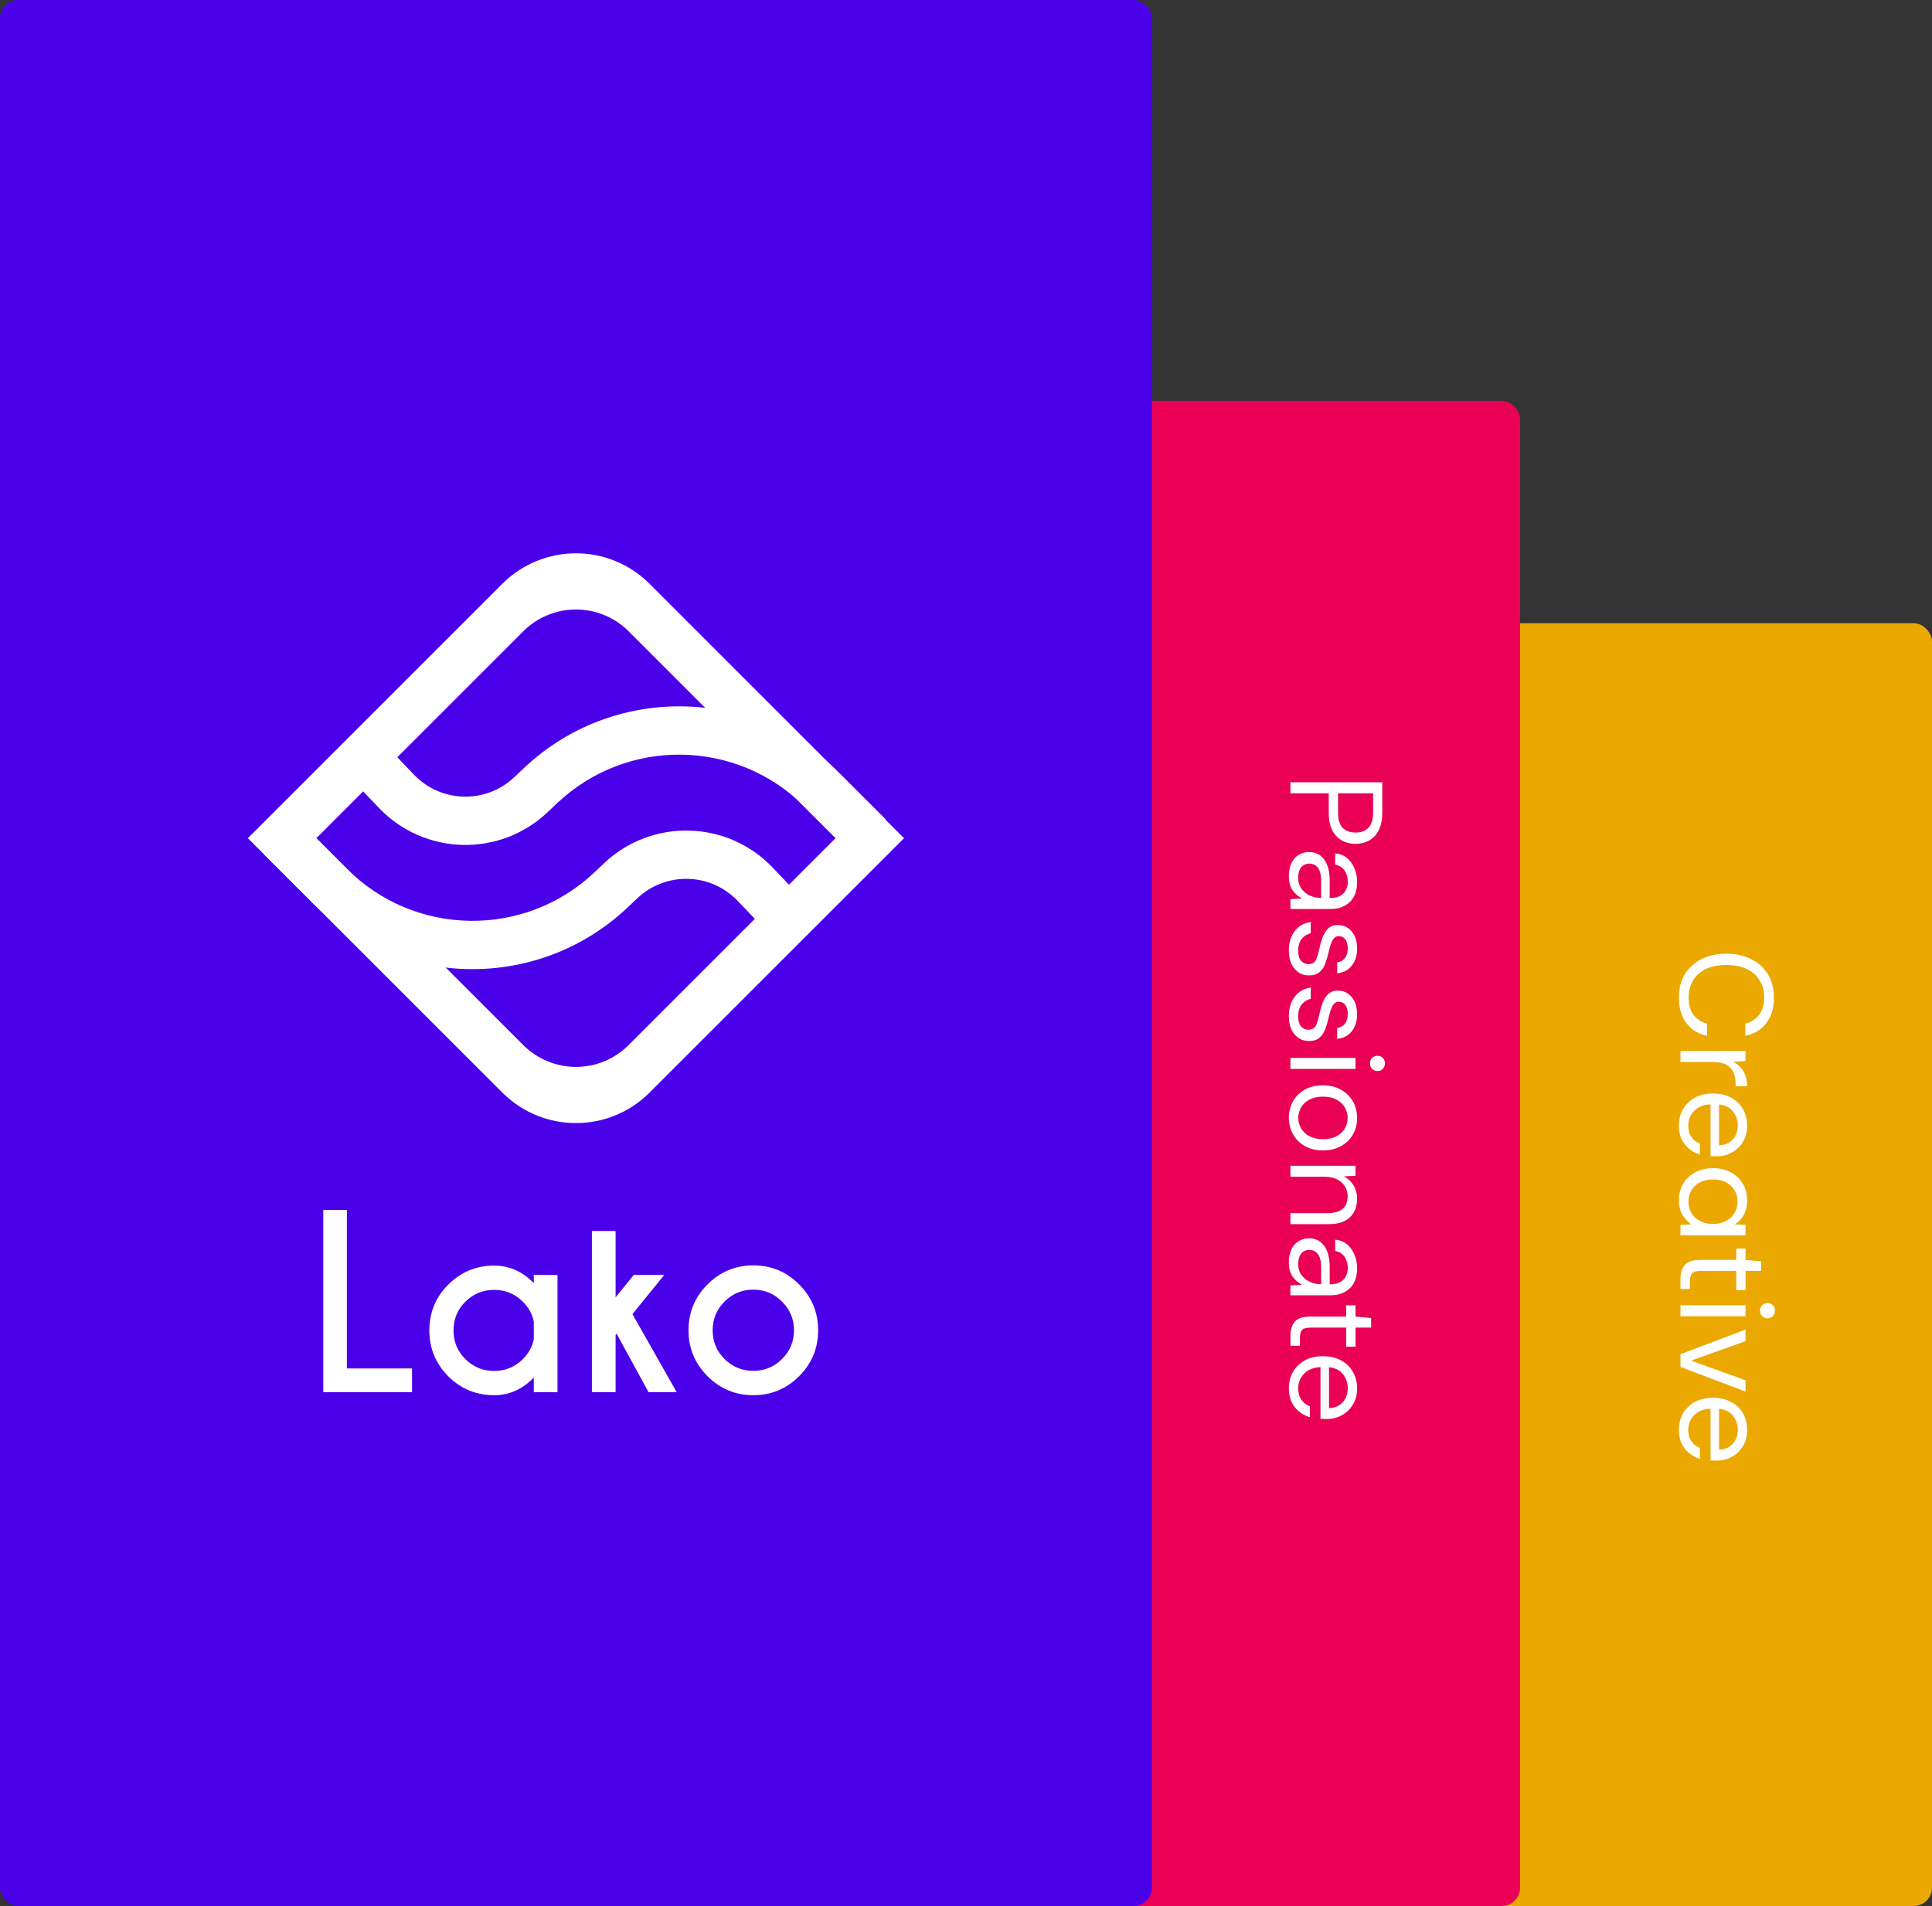 <svg width="530" height="523" viewBox="0 0 530 523" fill="none" xmlns="http://www.w3.org/2000/svg">
<rect x="0" y="0" width="530" height="523" fill="#333333" stroke="none"/>
<rect x="392" y="171" width="138" height="352" rx="5" fill="#EAA800"/>
<rect x="249" y="110" width="168" height="413" rx="5" fill="#EA0054"/>
<rect width="316" height="523" rx="5" fill="#4B00EA"/>
<path fill-rule="evenodd" clip-rule="evenodd" d="M81.889 225.122L72.519 234.494L85.807 247.782C109.53 271.505 147.825 272.037 172.197 248.982C173.085 248.141 173.963 247.312 174.826 246.495C182.633 239.11 194.942 239.423 202.364 247.196L211.25 256.504L220.624 247.13L211.949 238.044C199.489 224.994 178.826 224.468 165.718 236.868L163.09 239.354C143.931 257.478 113.827 257.06 95.179 238.412L81.889 225.122Z" fill="white"/>
<path fill-rule="evenodd" clip-rule="evenodd" d="M104.226 202.789L94.853 212.163L103.966 221.708C116.426 234.758 137.089 235.283 150.197 222.885L152.825 220.398C171.984 202.274 202.088 202.692 220.737 221.341L233.577 234.181L242.948 224.81L230.108 211.969C206.385 188.247 168.09 187.715 143.718 210.77C142.829 211.61 141.952 212.441 141.089 213.257C133.282 220.643 120.973 220.329 113.551 212.556L104.226 202.789Z" fill="white"/>
<path fill-rule="evenodd" clip-rule="evenodd" d="M248 230.002C248 230.002 204.721 186.723 178.192 160.194C167.039 149.041 148.956 149.041 137.804 160.194C111.27 186.728 68 229.998 68 229.998C68 229.998 111.268 273.266 137.808 299.806C148.961 310.959 167.043 310.959 178.196 299.806L248 230.002ZM229.212 229.992C229.212 229.992 193.256 265.949 172.439 286.766C168.608 290.597 163.417 292.756 158.001 292.758C152.574 292.749 147.381 290.601 143.548 286.768C122.736 265.957 86.777 229.997 86.777 229.997C86.777 229.997 122.734 194.039 143.55 173.223C147.381 169.392 152.583 167.244 157.999 167.242C163.415 167.24 168.608 169.388 172.441 173.221C191.044 191.824 215.894 216.674 229.212 229.992Z" fill="white"/>
<path d="M88.688 382V332H95.156V375.5H113.031V382H88.688Z" fill="white"/>
<path d="M146.438 367.438V362.688C146.062 360.667 145.062 358.833 143.438 357.188C141.25 355.021 138.625 353.938 135.562 353.938C132.479 353.938 129.844 355.021 127.656 357.188C125.49 359.354 124.406 361.979 124.406 365.062C124.406 368.125 125.49 370.75 127.656 372.938C129.844 375.104 132.479 376.188 135.562 376.188C138.625 376.188 141.25 375.104 143.438 372.938C145.062 371.292 146.062 369.458 146.438 367.438ZM146.438 352.094V349.844H152.938V382.031H146.438V378C143.312 381.229 139.688 382.844 135.562 382.844C130.646 382.844 126.448 381.115 122.969 377.656C119.51 374.177 117.781 369.979 117.781 365.062C117.781 360.146 119.51 355.958 122.969 352.5C126.448 349.021 130.646 347.281 135.562 347.281C139.688 347.281 143.312 348.885 146.438 352.094Z" fill="white"/>
<path d="M182.219 349.844L173.5 360.594L185.625 382H177.906L169.156 365.969L168.875 366.312V382H162.375V337.781H168.875V355.969L173.875 349.844H182.219Z" fill="white"/>
<path d="M206.656 347.219C211.573 347.219 215.76 348.958 219.219 352.438C222.698 355.917 224.438 360.115 224.438 365.031C224.438 369.948 222.698 374.146 219.219 377.625C215.76 381.104 211.573 382.844 206.656 382.844C201.76 382.844 197.573 381.104 194.094 377.625C190.615 374.146 188.875 369.948 188.875 365.031C188.875 360.115 190.615 355.917 194.094 352.438C197.573 348.958 201.76 347.219 206.656 347.219ZM206.656 353.875C203.573 353.875 200.938 354.969 198.75 357.156C196.583 359.344 195.5 361.969 195.5 365.031C195.5 368.115 196.583 370.74 198.75 372.906C200.938 375.073 203.573 376.156 206.656 376.156C209.74 376.156 212.365 375.073 214.531 372.906C216.719 370.74 217.812 368.115 217.812 365.031C217.812 361.969 216.719 359.344 214.531 357.156C212.365 354.969 209.74 353.875 206.656 353.875Z" fill="white"/>
<path d="M354 214.664L379.2 214.664L379.2 222.944C379.2 224.912 378.876 226.532 378.228 227.804C377.58 229.076 376.704 230.012 375.6 230.612C374.496 231.236 373.248 231.548 371.856 231.548C370.488 231.548 369.252 231.248 368.148 230.648C367.044 230.048 366.156 229.112 365.484 227.84C364.836 226.568 364.512 224.936 364.512 222.944L364.512 217.688L354 217.688L354 214.664ZM367.068 217.688L367.068 222.872C367.068 224.888 367.488 226.316 368.328 227.156C369.192 228.02 370.368 228.452 371.856 228.452C373.368 228.452 374.544 228.02 375.384 227.156C376.248 226.316 376.68 224.888 376.68 222.872L376.68 217.688L367.068 217.688ZM353.568 240.428C353.568 238.94 353.82 237.704 354.324 236.72C354.828 235.736 355.5 235.004 356.34 234.524C357.18 234.044 358.092 233.804 359.076 233.804C360.9 233.804 362.304 234.5 363.288 235.892C364.272 237.284 364.764 239.18 364.764 241.58L364.764 246.404L364.98 246.404C366.54 246.404 367.716 245.996 368.508 245.18C369.324 244.364 369.732 243.272 369.732 241.904C369.732 240.728 369.432 239.708 368.832 238.844C368.256 238.004 367.404 237.476 366.276 237.26L366.276 234.164C367.572 234.284 368.664 234.716 369.552 235.46C370.44 236.228 371.112 237.176 371.568 238.304C372.048 239.432 372.288 240.632 372.288 241.904C372.288 244.4 371.616 246.272 370.272 247.52C368.952 248.792 367.188 249.428 364.98 249.428L354 249.428L354 246.728L357.204 246.548C356.196 246.044 355.332 245.3 354.612 244.316C353.916 243.356 353.568 242.06 353.568 240.428ZM356.124 240.896C356.124 242.048 356.424 243.032 357.024 243.848C357.624 244.688 358.404 245.324 359.364 245.756C360.324 246.188 361.332 246.404 362.388 246.404L362.424 246.404L362.424 241.832C362.424 240.056 362.112 238.796 361.488 238.052C360.888 237.332 360.132 236.972 359.22 236.972C358.284 236.972 357.528 237.308 356.952 237.98C356.4 238.676 356.124 239.648 356.124 240.896ZM353.568 260.804C353.568 258.668 354.108 256.892 355.188 255.476C356.268 254.06 357.732 253.232 359.58 252.992L359.58 256.088C358.644 256.28 357.828 256.772 357.132 257.564C356.46 258.38 356.124 259.472 356.124 260.84C356.124 262.112 356.388 263.048 356.916 263.648C357.468 264.248 358.116 264.548 358.86 264.548C359.94 264.548 360.66 264.152 361.02 263.36C361.38 262.592 361.704 261.5 361.992 260.084C362.184 259.124 362.46 258.164 362.82 257.204C363.18 256.244 363.684 255.44 364.332 254.792C365.004 254.144 365.88 253.82 366.96 253.82C368.52 253.82 369.792 254.396 370.776 255.548C371.784 256.724 372.288 258.308 372.288 260.3C372.288 262.196 371.808 263.744 370.848 264.944C369.912 266.168 368.568 266.876 366.816 267.068L366.816 264.08C367.728 263.96 368.436 263.564 368.94 262.892C369.468 262.244 369.732 261.368 369.732 260.264C369.732 259.184 369.504 258.344 369.048 257.744C368.592 257.168 367.992 256.88 367.248 256.88C366.528 256.88 365.964 257.252 365.556 257.996C365.148 258.764 364.8 259.796 364.512 261.092C364.272 262.196 363.972 263.24 363.612 264.224C363.276 265.232 362.76 266.048 362.064 266.672C361.392 267.32 360.408 267.644 359.112 267.644C357.504 267.668 356.172 267.056 355.116 265.808C354.084 264.584 353.568 262.916 353.568 260.804ZM353.568 278.804C353.568 276.668 354.108 274.892 355.188 273.476C356.268 272.06 357.732 271.232 359.58 270.992L359.58 274.088C358.644 274.28 357.828 274.772 357.132 275.564C356.46 276.38 356.124 277.472 356.124 278.84C356.124 280.112 356.388 281.048 356.916 281.648C357.468 282.248 358.116 282.548 358.86 282.548C359.94 282.548 360.66 282.152 361.02 281.36C361.38 280.592 361.704 279.5 361.992 278.084C362.184 277.124 362.46 276.164 362.82 275.204C363.18 274.244 363.684 273.44 364.332 272.792C365.004 272.144 365.88 271.82 366.96 271.82C368.52 271.82 369.792 272.396 370.776 273.548C371.784 274.724 372.288 276.308 372.288 278.3C372.288 280.196 371.808 281.744 370.848 282.944C369.912 284.168 368.568 284.876 366.816 285.068L366.816 282.08C367.728 281.96 368.436 281.564 368.94 280.892C369.468 280.244 369.732 279.368 369.732 278.264C369.732 277.184 369.504 276.344 369.048 275.744C368.592 275.168 367.992 274.88 367.248 274.88C366.528 274.88 365.964 275.252 365.556 275.996C365.148 276.764 364.8 277.796 364.512 279.092C364.272 280.196 363.972 281.24 363.612 282.224C363.276 283.232 362.76 284.048 362.064 284.672C361.392 285.32 360.408 285.644 359.112 285.644C357.504 285.668 356.172 285.056 355.116 283.808C354.084 282.584 353.568 280.916 353.568 278.804ZM375.816 291.8C375.816 291.2 376.008 290.696 376.392 290.288C376.8 289.904 377.304 289.712 377.904 289.712C378.48 289.712 378.96 289.904 379.344 290.288C379.728 290.696 379.92 291.2 379.92 291.8C379.92 292.376 379.728 292.868 379.344 293.276C378.96 293.684 378.48 293.888 377.904 293.888C377.304 293.888 376.8 293.684 376.392 293.276C376.008 292.868 375.816 292.376 375.816 291.8ZM354 290.288L371.856 290.288L371.856 293.312L354 293.312L354 290.288ZM353.568 306.714C353.568 305.034 353.952 303.522 354.72 302.178C355.488 300.834 356.568 299.766 357.96 298.974C359.376 298.206 361.032 297.822 362.928 297.822C364.824 297.822 366.468 298.218 367.86 299.01C369.276 299.802 370.368 300.87 371.136 302.214C371.904 303.582 372.288 305.106 372.288 306.786C372.288 308.466 371.904 309.978 371.136 311.322C370.368 312.666 369.276 313.722 367.86 314.49C366.468 315.282 364.824 315.678 362.928 315.678C361.032 315.678 359.376 315.282 357.96 314.49C356.568 313.698 355.488 312.618 354.72 311.25C353.952 309.906 353.568 308.394 353.568 306.714ZM356.16 306.714C356.16 307.746 356.412 308.706 356.916 309.594C357.42 310.482 358.176 311.202 359.184 311.754C360.192 312.306 361.44 312.582 362.928 312.582C364.416 312.582 365.664 312.306 366.672 311.754C367.68 311.226 368.436 310.518 368.94 309.63C369.444 308.742 369.696 307.794 369.696 306.786C369.696 305.754 369.444 304.794 368.94 303.906C368.436 303.018 367.68 302.298 366.672 301.746C365.664 301.194 364.416 300.918 362.928 300.918C361.44 300.918 360.192 301.194 359.184 301.746C358.176 302.298 357.42 303.006 356.916 303.87C356.412 304.758 356.16 305.706 356.16 306.714ZM354 319.882L371.856 319.882L371.856 322.618L368.652 322.798C369.78 323.374 370.668 324.202 371.316 325.282C371.964 326.362 372.288 327.586 372.288 328.954C372.288 331.066 371.64 332.746 370.344 333.994C369.072 335.266 367.104 335.902 364.44 335.902L354 335.902L354 332.878L364.116 332.878C367.836 332.878 369.696 331.342 369.696 328.27C369.696 326.734 369.132 325.45 368.004 324.418C366.9 323.41 365.316 322.906 363.252 322.906L354 322.906L354 319.882ZM353.568 346.424C353.568 344.936 353.82 343.7 354.324 342.716C354.828 341.732 355.5 341 356.34 340.52C357.18 340.04 358.092 339.8 359.076 339.8C360.9 339.8 362.304 340.496 363.288 341.888C364.272 343.28 364.764 345.176 364.764 347.576L364.764 352.4L364.98 352.4C366.54 352.4 367.716 351.992 368.508 351.176C369.324 350.36 369.732 349.268 369.732 347.9C369.732 346.724 369.432 345.704 368.832 344.84C368.256 344 367.404 343.472 366.276 343.256L366.276 340.16C367.572 340.28 368.664 340.712 369.552 341.456C370.44 342.224 371.112 343.172 371.568 344.3C372.048 345.428 372.288 346.628 372.288 347.9C372.288 350.396 371.616 352.268 370.272 353.516C368.952 354.788 367.188 355.424 364.98 355.424L354 355.424L354 352.724L357.204 352.544C356.196 352.04 355.332 351.296 354.612 350.312C353.916 349.352 353.568 348.056 353.568 346.424ZM356.124 346.892C356.124 348.044 356.424 349.028 357.024 349.844C357.624 350.684 358.404 351.32 359.364 351.752C360.324 352.184 361.332 352.4 362.388 352.4L362.424 352.4L362.424 347.828C362.424 346.052 362.112 344.792 361.488 344.048C360.888 343.328 360.132 342.968 359.22 342.968C358.284 342.968 357.528 343.304 356.952 343.976C356.4 344.672 356.124 345.644 356.124 346.892ZM354 366.524C354 364.892 354.396 363.608 355.188 362.672C355.98 361.736 357.408 361.268 359.472 361.268L369.3 361.268L369.3 358.172L371.856 358.172L371.856 361.268L376.14 361.664L376.14 364.292L371.856 364.292L371.856 369.548L369.3 369.548L369.3 364.292L359.472 364.292C358.344 364.292 357.576 364.52 357.168 364.976C356.784 365.432 356.592 366.236 356.592 367.388L356.592 369.26L354 369.26L354 366.524ZM353.568 380.926C353.568 379.222 353.952 377.71 354.72 376.39C355.512 375.07 356.604 374.026 357.996 373.258C359.388 372.514 361.032 372.142 362.928 372.142C364.8 372.142 366.432 372.514 367.824 373.258C369.24 374.002 370.332 375.034 371.1 376.354C371.892 377.698 372.288 379.246 372.288 380.998C372.288 382.726 371.892 384.214 371.1 385.462C370.332 386.734 369.312 387.706 368.04 388.378C366.768 389.05 365.4 389.386 363.936 389.386C363.672 389.386 363.408 389.374 363.144 389.35C362.88 389.35 362.58 389.35 362.244 389.35L362.244 375.13C360.876 375.202 359.736 375.514 358.824 376.066C357.936 376.642 357.264 377.35 356.808 378.19C356.352 379.054 356.124 379.966 356.124 380.926C356.124 382.174 356.412 383.218 356.988 384.058C357.564 384.898 358.344 385.51 359.328 385.894L359.328 388.882C357.672 388.402 356.292 387.478 355.188 386.11C354.108 384.766 353.568 383.038 353.568 380.926ZM369.732 380.926C369.732 379.486 369.288 378.202 368.4 377.074C367.536 375.97 366.264 375.334 364.584 375.166L364.584 386.398C366.192 386.326 367.452 385.774 368.364 384.742C369.276 383.71 369.732 382.438 369.732 380.926Z" fill="white"/>
<path d="M460.568 273.716C460.568 271.244 461.108 269.108 462.188 267.308C463.292 265.532 464.816 264.152 466.76 263.168C468.728 262.184 471.008 261.692 473.6 261.692C476.168 261.692 478.424 262.184 480.368 263.168C482.336 264.152 483.872 265.532 484.976 267.308C486.08 269.108 486.632 271.244 486.632 273.716C486.632 276.596 485.936 278.936 484.544 280.736C483.176 282.56 481.256 283.724 478.784 284.228L478.784 280.88C480.344 280.496 481.592 279.704 482.528 278.504C483.488 277.328 483.968 275.732 483.968 273.716C483.968 271.916 483.548 270.344 482.708 269C481.892 267.656 480.704 266.612 479.144 265.868C477.608 265.148 475.76 264.788 473.6 264.788C471.44 264.788 469.58 265.148 468.02 265.868C466.484 266.612 465.296 267.656 464.456 269C463.64 270.344 463.232 271.916 463.232 273.716C463.232 275.732 463.688 277.328 464.6 278.504C465.536 279.704 466.772 280.496 468.308 280.88L468.308 284.228C465.884 283.724 463.988 282.56 462.62 280.736C461.252 278.936 460.568 276.596 460.568 273.716ZM461 288.394L478.856 288.394L478.856 291.13L475.436 291.382C476.612 291.934 477.548 292.774 478.244 293.902C478.94 295.03 479.288 296.422 479.288 298.078L476.12 298.078L476.12 297.25C476.12 296.194 475.928 295.222 475.544 294.334C475.184 293.446 474.56 292.738 473.672 292.21C472.784 291.682 471.56 291.418 470 291.418L461 291.418L461 288.394ZM460.568 308.832C460.568 307.128 460.952 305.616 461.72 304.296C462.512 302.976 463.604 301.932 464.996 301.164C466.388 300.42 468.032 300.048 469.928 300.048C471.8 300.048 473.432 300.42 474.824 301.164C476.24 301.908 477.332 302.94 478.1 304.26C478.892 305.604 479.288 307.152 479.288 308.904C479.288 310.632 478.892 312.12 478.1 313.368C477.332 314.64 476.312 315.612 475.04 316.284C473.768 316.956 472.4 317.292 470.936 317.292C470.672 317.292 470.408 317.28 470.144 317.256C469.88 317.256 469.58 317.256 469.244 317.256L469.244 303.036C467.876 303.108 466.736 303.42 465.824 303.972C464.936 304.548 464.264 305.256 463.808 306.096C463.352 306.96 463.124 307.872 463.124 308.832C463.124 310.08 463.412 311.124 463.988 311.964C464.564 312.804 465.344 313.416 466.328 313.8L466.328 316.788C464.672 316.308 463.292 315.384 462.188 314.016C461.108 312.672 460.568 310.944 460.568 308.832ZM476.732 308.832C476.732 307.392 476.288 306.108 475.4 304.98C474.536 303.876 473.264 303.24 471.584 303.072L471.584 314.304C473.192 314.232 474.452 313.68 475.364 312.648C476.276 311.616 476.732 310.344 476.732 308.832ZM460.568 329.4C460.568 327.624 460.976 326.064 461.792 324.72C462.608 323.4 463.724 322.368 465.14 321.624C466.556 320.904 468.164 320.544 469.964 320.544C471.764 320.544 473.36 320.916 474.752 321.66C476.168 322.404 477.272 323.436 478.064 324.756C478.88 326.076 479.288 327.636 479.288 329.436C479.288 330.9 478.988 332.196 478.388 333.324C477.788 334.452 476.948 335.328 475.868 335.952L478.856 336.096L478.856 338.976L461 338.976L461 336.132L463.952 335.952C463.088 335.376 462.308 334.548 461.612 333.468C460.916 332.388 460.568 331.032 460.568 329.4ZM463.196 329.724C463.196 330.924 463.472 331.98 464.024 332.892C464.6 333.828 465.392 334.548 466.4 335.052C467.408 335.58 468.584 335.844 469.928 335.844C471.272 335.844 472.448 335.58 473.456 335.052C474.464 334.548 475.244 333.828 475.796 332.892C476.372 331.98 476.66 330.924 476.66 329.724C476.66 328.548 476.372 327.492 475.796 326.556C475.244 325.644 474.464 324.924 473.456 324.396C472.448 323.892 471.272 323.64 469.928 323.64C468.584 323.64 467.408 323.892 466.4 324.396C465.392 324.924 464.6 325.644 464.024 326.556C463.472 327.492 463.196 328.548 463.196 329.724ZM461 350.962C461 349.33 461.396 348.046 462.188 347.11C462.98 346.174 464.408 345.706 466.472 345.706L476.3 345.706L476.3 342.61L478.856 342.61L478.856 345.706L483.14 346.102L483.14 348.73L478.856 348.73L478.856 353.986L476.3 353.986L476.3 348.73L466.472 348.73C465.344 348.73 464.576 348.958 464.168 349.414C463.784 349.87 463.592 350.674 463.592 351.826L463.592 353.698L461 353.698L461 350.962ZM482.816 359.664C482.816 359.064 483.008 358.56 483.392 358.152C483.8 357.768 484.304 357.576 484.904 357.576C485.48 357.576 485.96 357.768 486.344 358.152C486.728 358.56 486.92 359.064 486.92 359.664C486.92 360.24 486.728 360.732 486.344 361.14C485.96 361.548 485.48 361.752 484.904 361.752C484.304 361.752 483.8 361.548 483.392 361.14C483.008 360.732 482.816 360.24 482.816 359.664ZM461 358.152L478.856 358.152L478.856 361.176L461 361.176L461 358.152ZM461 371.589L478.856 364.821L478.856 367.989L463.916 373.353L478.856 378.753L478.856 381.849L461 375.081L461 371.589ZM460.568 392.328C460.568 390.624 460.952 389.112 461.72 387.792C462.512 386.472 463.604 385.428 464.996 384.66C466.388 383.916 468.032 383.544 469.928 383.544C471.8 383.544 473.432 383.916 474.824 384.66C476.24 385.404 477.332 386.436 478.1 387.756C478.892 389.1 479.288 390.648 479.288 392.4C479.288 394.128 478.892 395.616 478.1 396.864C477.332 398.136 476.312 399.108 475.04 399.78C473.768 400.452 472.4 400.788 470.936 400.788C470.672 400.788 470.408 400.776 470.144 400.752C469.88 400.752 469.58 400.752 469.244 400.752L469.244 386.532C467.876 386.604 466.736 386.916 465.824 387.468C464.936 388.044 464.264 388.752 463.808 389.592C463.352 390.456 463.124 391.368 463.124 392.328C463.124 393.576 463.412 394.62 463.988 395.46C464.564 396.3 465.344 396.912 466.328 397.296L466.328 400.284C464.672 399.804 463.292 398.88 462.188 397.512C461.108 396.168 460.568 394.44 460.568 392.328ZM476.732 392.328C476.732 390.888 476.288 389.604 475.4 388.476C474.536 387.372 473.264 386.736 471.584 386.568L471.584 397.8C473.192 397.728 474.452 397.176 475.364 396.144C476.276 395.112 476.732 393.84 476.732 392.328Z" fill="white"/>
</svg>
